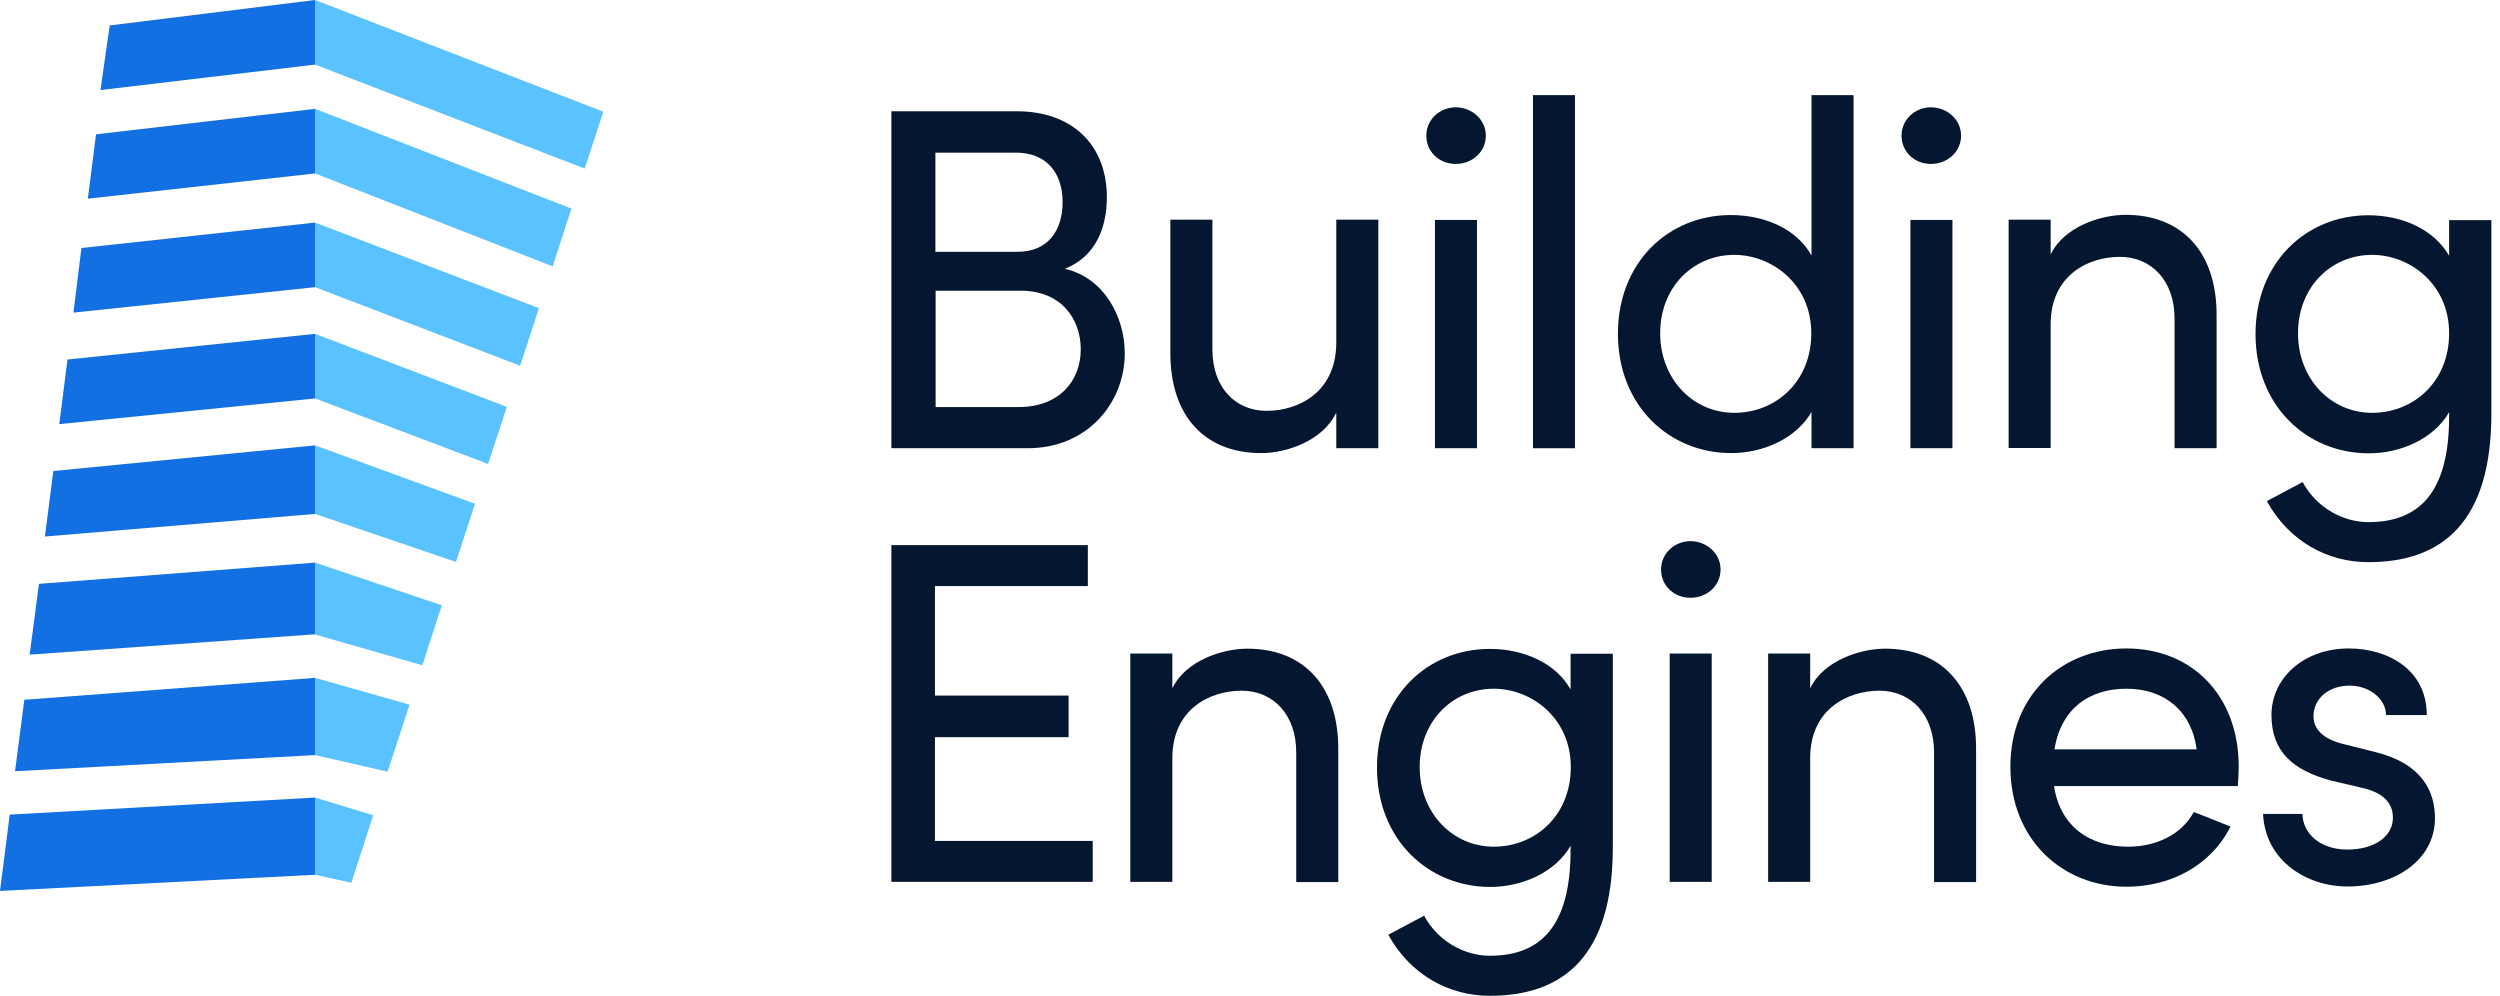 <svg viewBox="0 0 113 45" fill="none" xmlns="http://www.w3.org/2000/svg">
<g clip-path="url(#clip0_417_1480)">
<path d="M48.85 15.79C48.85 14.42 47.97 13.14 46.14 13.14H42.29V18.4H46.03C47.89 18.4 48.85 17.21 48.85 15.79ZM42.28 6.89V11.38H46C47.36 11.38 48.03 10.43 48.03 9.13C48.03 7.83 47.31 6.9 45.93 6.9H42.28V6.89ZM50.84 15.97C50.84 18.16 49.2 20.26 46.44 20.26H40.29V5.03H45.96C48.45 5.03 50.03 6.53 50.03 8.92C50.03 10.25 49.55 11.59 48.13 12.15C49.9 12.55 50.84 14.32 50.84 15.97Z" fill="#051730"></path>
<path d="M62.3 9.94V20.26H60.4V18.65C59.79 19.93 58.15 20.48 57.01 20.48C54.45 20.48 52.88 18.8 52.9 15.9V9.93H54.8V15.79C54.8 17.51 55.83 18.57 57.25 18.57C58.67 18.57 60.38 17.75 60.4 15.52V9.93H62.3V9.94Z" fill="#051730"></path>
<path d="M64.86 9.94H66.76V20.26H64.86V9.94ZM64.47 6.13C64.47 5.4 65.08 4.85 65.8 4.85C66.52 4.85 67.16 5.4 67.16 6.13C67.16 6.86 66.55 7.41 65.8 7.41C65.05 7.41 64.47 6.86 64.47 6.13Z" fill="#051730"></path>
<path d="M71.19 4.3H69.29V20.26H71.19V4.3Z" fill="#051730"></path>
<path d="M81.87 15.06C81.87 12.83 80.08 11.52 78.39 11.52C76.53 11.52 75.04 12.98 75.04 15.06C75.04 17.14 76.53 18.66 78.39 18.66C80.25 18.66 81.87 17.27 81.87 15.06ZM83.78 4.3V20.26H81.88V18.62C81.2 19.81 79.71 20.48 78.25 20.48C75.45 20.48 73.13 18.34 73.13 15.09C73.13 11.84 75.43 9.72 78.23 9.72C79.76 9.72 81.21 10.34 81.88 11.55V4.3H83.78Z" fill="#051730"></path>
<path d="M86.35 9.94H88.25V20.26H86.35V9.94ZM85.95 6.13C85.95 5.4 86.56 4.85 87.28 4.85C88 4.85 88.64 5.4 88.64 6.13C88.64 6.86 88.03 7.41 87.28 7.41C86.53 7.41 85.95 6.86 85.95 6.13Z" fill="#051730"></path>
<path d="M100.19 14.29V20.26H98.29V14.4C98.29 12.68 97.24 11.61 95.82 11.61C94.4 11.61 92.69 12.43 92.69 14.66V20.25H90.79V9.93H92.69V11.5C93.3 10.24 94.96 9.71 96.08 9.71C98.62 9.71 100.21 11.39 100.19 14.28" fill="#051730"></path>
<path d="M110.7 15.06C110.7 12.83 108.91 11.52 107.22 11.52C105.36 11.52 103.87 12.98 103.87 15.06C103.87 17.14 105.36 18.66 107.22 18.66C109.08 18.66 110.7 17.27 110.7 15.06ZM112.61 9.94V18.69C112.61 23.57 110.42 25.41 107.05 25.41C105.19 25.41 103.46 24.46 102.46 22.65L104.08 21.79C104.71 22.96 105.92 23.6 107.05 23.6C109.3 23.6 110.7 22.32 110.7 18.83V18.63C110.02 19.82 108.53 20.49 107.07 20.49C104.27 20.49 101.95 18.35 101.95 15.1C101.95 11.85 104.25 9.73 107.05 9.73C108.58 9.73 110.02 10.37 110.7 11.56V9.95H112.6L112.61 9.94Z" fill="#051730"></path>
<path d="M49.39 38.01V39.86H40.29V24.64H49.17V26.49H42.26V31.44H48.3V33.32H42.26V38.01H49.39Z" fill="#051730"></path>
<path d="M60.49 33.9V39.87H58.59V34.01C58.59 32.29 57.54 31.22 56.12 31.22C54.7 31.22 52.99 32.04 52.99 34.27V39.86H51.09V29.54H52.99V31.11C53.6 29.85 55.26 29.32 56.38 29.32C58.92 29.32 60.51 31 60.49 33.89" fill="#051730"></path>
<path d="M71 34.67C71 32.44 69.21 31.13 67.52 31.13C65.66 31.13 64.17 32.59 64.17 34.67C64.17 36.75 65.66 38.27 67.52 38.27C69.38 38.27 71 36.88 71 34.67ZM72.9 29.54V38.29C72.9 43.17 70.71 45.01 67.34 45.01C65.48 45.01 63.75 44.06 62.75 42.25L64.37 41.39C65 42.56 66.21 43.2 67.34 43.2C69.59 43.2 70.99 41.92 70.99 38.43V38.23C70.31 39.42 68.82 40.09 67.36 40.09C64.56 40.09 62.24 37.95 62.24 34.7C62.24 31.45 64.54 29.33 67.34 29.33C68.87 29.33 70.32 29.97 70.99 31.16V29.55H72.89L72.9 29.54Z" fill="#051730"></path>
<path d="M75.47 29.54H77.37V39.86H75.47V29.54ZM75.08 25.74C75.08 25.01 75.69 24.46 76.41 24.46C77.13 24.46 77.77 25.01 77.77 25.74C77.77 26.47 77.16 27.02 76.41 27.02C75.66 27.02 75.08 26.47 75.08 25.74Z" fill="#051730"></path>
<path d="M89.32 33.9V39.87H87.42V34.01C87.42 32.29 86.37 31.22 84.95 31.22C83.53 31.22 81.82 32.04 81.82 34.27V39.86H79.92V29.54H81.82V31.11C82.43 29.85 84.09 29.32 85.21 29.32C87.75 29.32 89.34 31 89.32 33.89" fill="#051730"></path>
<path d="M99.29 33.87C99.05 32.1 97.8 31.13 96.12 31.13C94.44 31.13 93.17 32.01 92.86 33.87H99.29ZM101.15 35.53H92.84C93.13 37.36 94.44 38.27 96.19 38.27C97.44 38.27 98.6 37.74 99.16 36.7L100.82 37.36C99.92 39.15 98.08 40.08 96.12 40.08C93.21 40.08 90.87 37.94 90.87 34.66C90.87 31.38 93.21 29.31 96.12 29.31C99.03 29.31 101.19 31.39 101.19 34.66C101.19 34.95 101.17 35.24 101.15 35.52" fill="#051730"></path>
<path d="M102.3 36.79H104.07C104.09 37.67 104.86 38.4 106.1 38.4C107.34 38.4 108.16 37.8 108.16 36.96C108.16 36.19 107.57 35.79 106.76 35.61L105.36 35.28C103.65 34.82 102.67 33.98 102.67 32.32C102.67 30.66 104.11 29.31 106.17 29.31C107.9 29.31 109.69 30.24 109.69 32.32H107.85C107.83 31.52 107.02 30.99 106.21 30.99C105.23 30.99 104.57 31.59 104.57 32.38C104.57 33.09 105.23 33.46 105.88 33.62L107.39 34C109.51 34.53 110.06 35.81 110.06 36.98C110.06 38.9 108.22 40.07 106.1 40.07C104.26 40.07 102.38 38.9 102.29 36.78" fill="#051730"></path>
<path d="M14.24 0V2.92L26.43 7.62L27.27 5.05L14.24 0Z" fill="#59C2FF"></path>
<path d="M14.24 2.92V0L4.96 1.15L4.54 4.07L14.24 2.92Z" fill="#1270E3"></path>
<path d="M14.24 4.92V7.84L24.98 12.04L25.83 9.43L14.24 4.92Z" fill="#59C2FF"></path>
<path d="M14.24 7.84V4.92L4.34 6.07L3.97 8.98L14.24 7.84Z" fill="#1270E3"></path>
<path d="M14.24 10.06V12.98L23.51 16.53L24.36 13.93L14.24 10.06Z" fill="#59C2FF"></path>
<path d="M14.24 12.98V10.06L3.68 11.21L3.32 14.13L14.24 12.98Z" fill="#1270E3"></path>
<path d="M14.24 15.09V18.01L22.06 20.97L22.91 18.39L14.24 15.09Z" fill="#59C2FF"></path>
<path d="M14.24 18.01V15.09L3.05 16.25L2.68 19.17L14.24 18.01Z" fill="#1270E3"></path>
<path d="M14.24 20.13V23.23L20.61 25.4L21.47 22.77L14.24 20.13Z" fill="#59C2FF"></path>
<path d="M14.24 23.23V20.13L2.41 21.29L2.03 24.25L14.24 23.23Z" fill="#1270E3"></path>
<path d="M14.24 25.43V28.68L19.09 30.07L19.97 27.36L14.24 25.43Z" fill="#59C2FF"></path>
<path d="M14.24 28.67V25.43L1.76 26.39L1.34 29.59L14.24 28.67Z" fill="#1270E3"></path>
<path d="M14.24 30.64V34.13L17.52 34.88L18.51 31.85L14.24 30.64Z" fill="#59C2FF"></path>
<path d="M14.24 34.13V30.64L1.1 31.63L0.68 34.86L14.24 34.13Z" fill="#1270E3"></path>
<path d="M14.24 36.05V39.54L15.88 39.9L16.87 36.85L14.24 36.05Z" fill="#59C2FF"></path>
<path d="M14.24 39.54V36.05L0.44 36.82L0 40.27L14.24 39.54Z" fill="#1270E3"></path>
</g>
<defs>
<clipPath id="clip0_417_1480">
<rect width="112.61" height="45.01" fill="white"></rect>
</clipPath>
</defs>
</svg>
